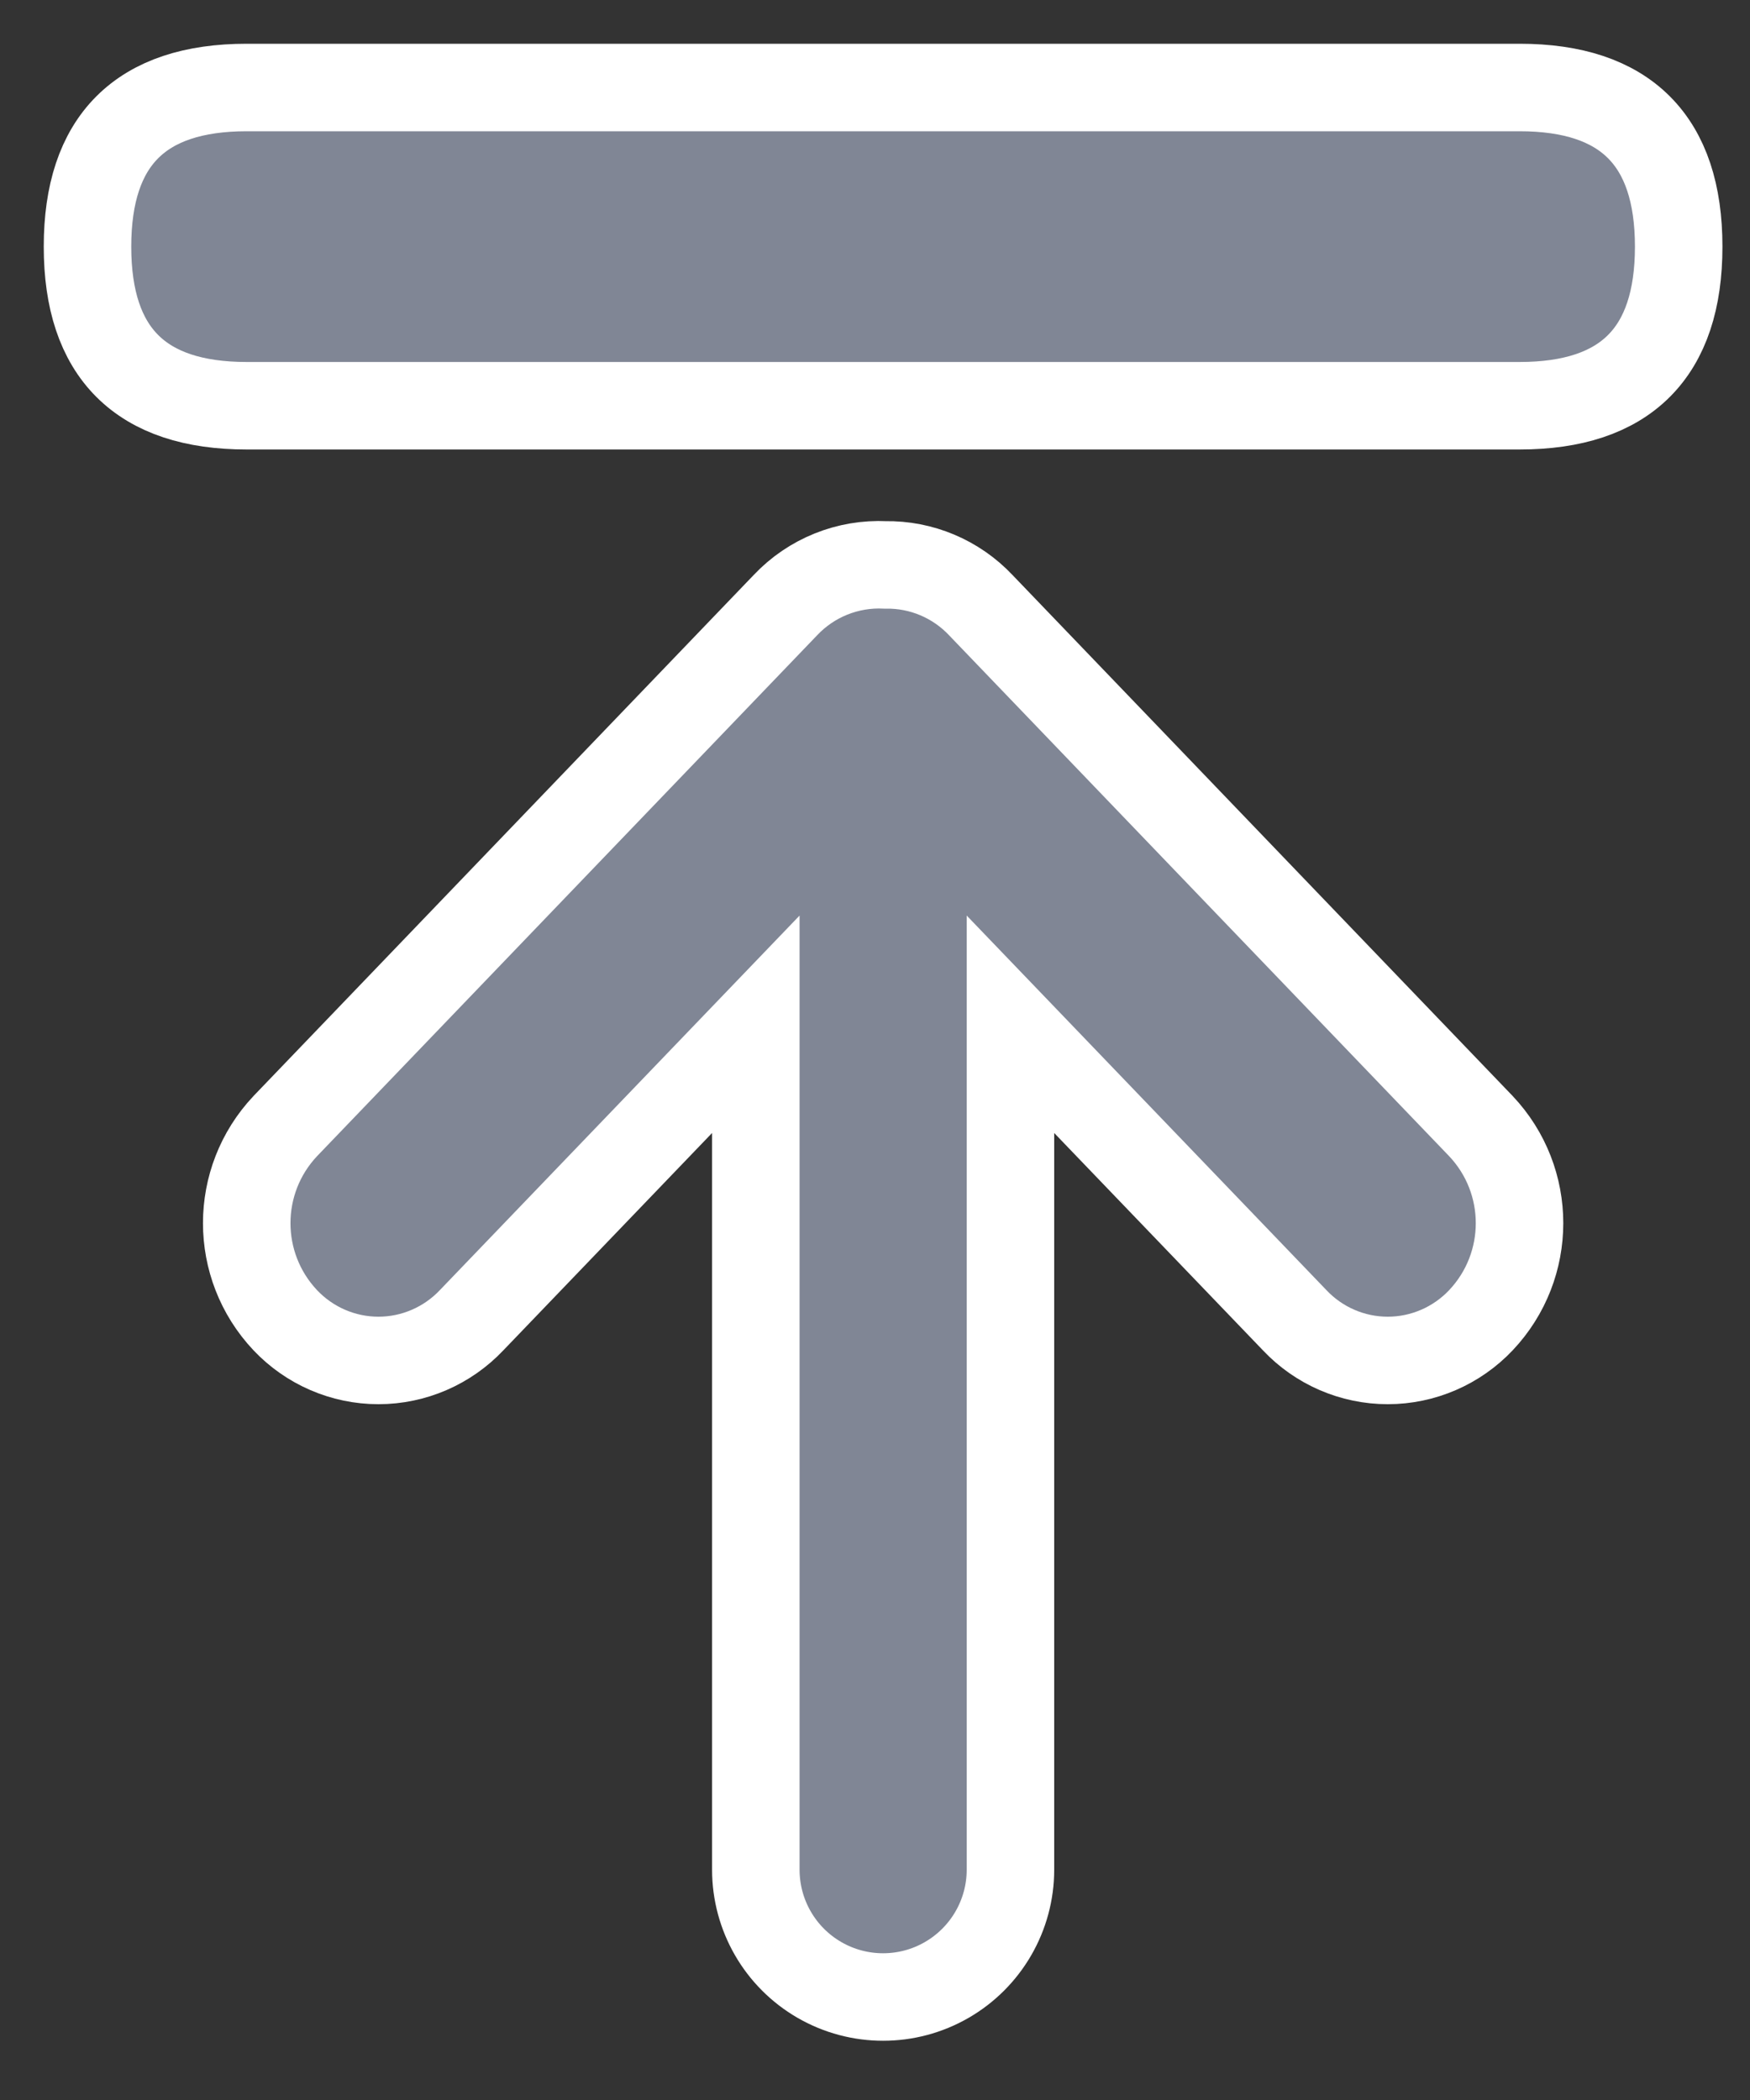 <?xml version="1.0" encoding="UTF-8"?>
<svg width="20px" height="24px" viewBox="0 0 20 24" version="1.1" xmlns="http://www.w3.org/2000/svg" xmlns:xlink="http://www.w3.org/1999/xlink">
    <rect x="0" y="0" width="20" height="24" fill="#333333" stroke="none"/>
    <title>默认</title>
    <g id="Page-1" stroke="none" stroke-width="1" fill="none" fill-rule="evenodd">
        <g id="方案1-copy备份-2" transform="translate(-1770, -3288)" fill="#808695" fill-rule="nonzero" stroke="#FFFFFF">
            <g id="默认" transform="translate(1771, 3289)">
                <path d="M10.548,10.706 L10.548,20.368 C10.548,20.888 10.27,21.368 9.82,21.628 C9.37,21.888 8.815,21.888 8.365,21.628 C7.915,21.368 7.638,20.888 7.638,20.368 L7.638,10.706 L4.39,14.088 C4.113,14.381 3.728,14.548 3.325,14.548 C2.922,14.548 2.537,14.381 2.26,14.088 C1.673,13.465 1.673,12.493 2.26,11.87 L7.976,5.916 C8.271,5.603 8.689,5.435 9.118,5.456 C9.53,5.449 9.926,5.616 10.209,5.916 L15.925,11.87 C16.513,12.493 16.513,13.465 15.925,14.088 C15.648,14.381 15.263,14.548 14.86,14.548 C14.457,14.548 14.072,14.381 13.796,14.088 L10.548,10.706 Z" id="路径"></path>
                <path d="M1.819,0 L16.367,0 C17.579,0 18.185,0.606 18.185,1.819 L18.185,1.819 C18.185,3.031 17.579,3.637 16.367,3.637 L1.819,3.637 C0.606,3.637 0,3.031 0,1.819 L0,1.819 C0,0.606 0.606,0 1.819,0 Z" id="路径"></path>
            </g>
        </g>
    </g>
</svg>